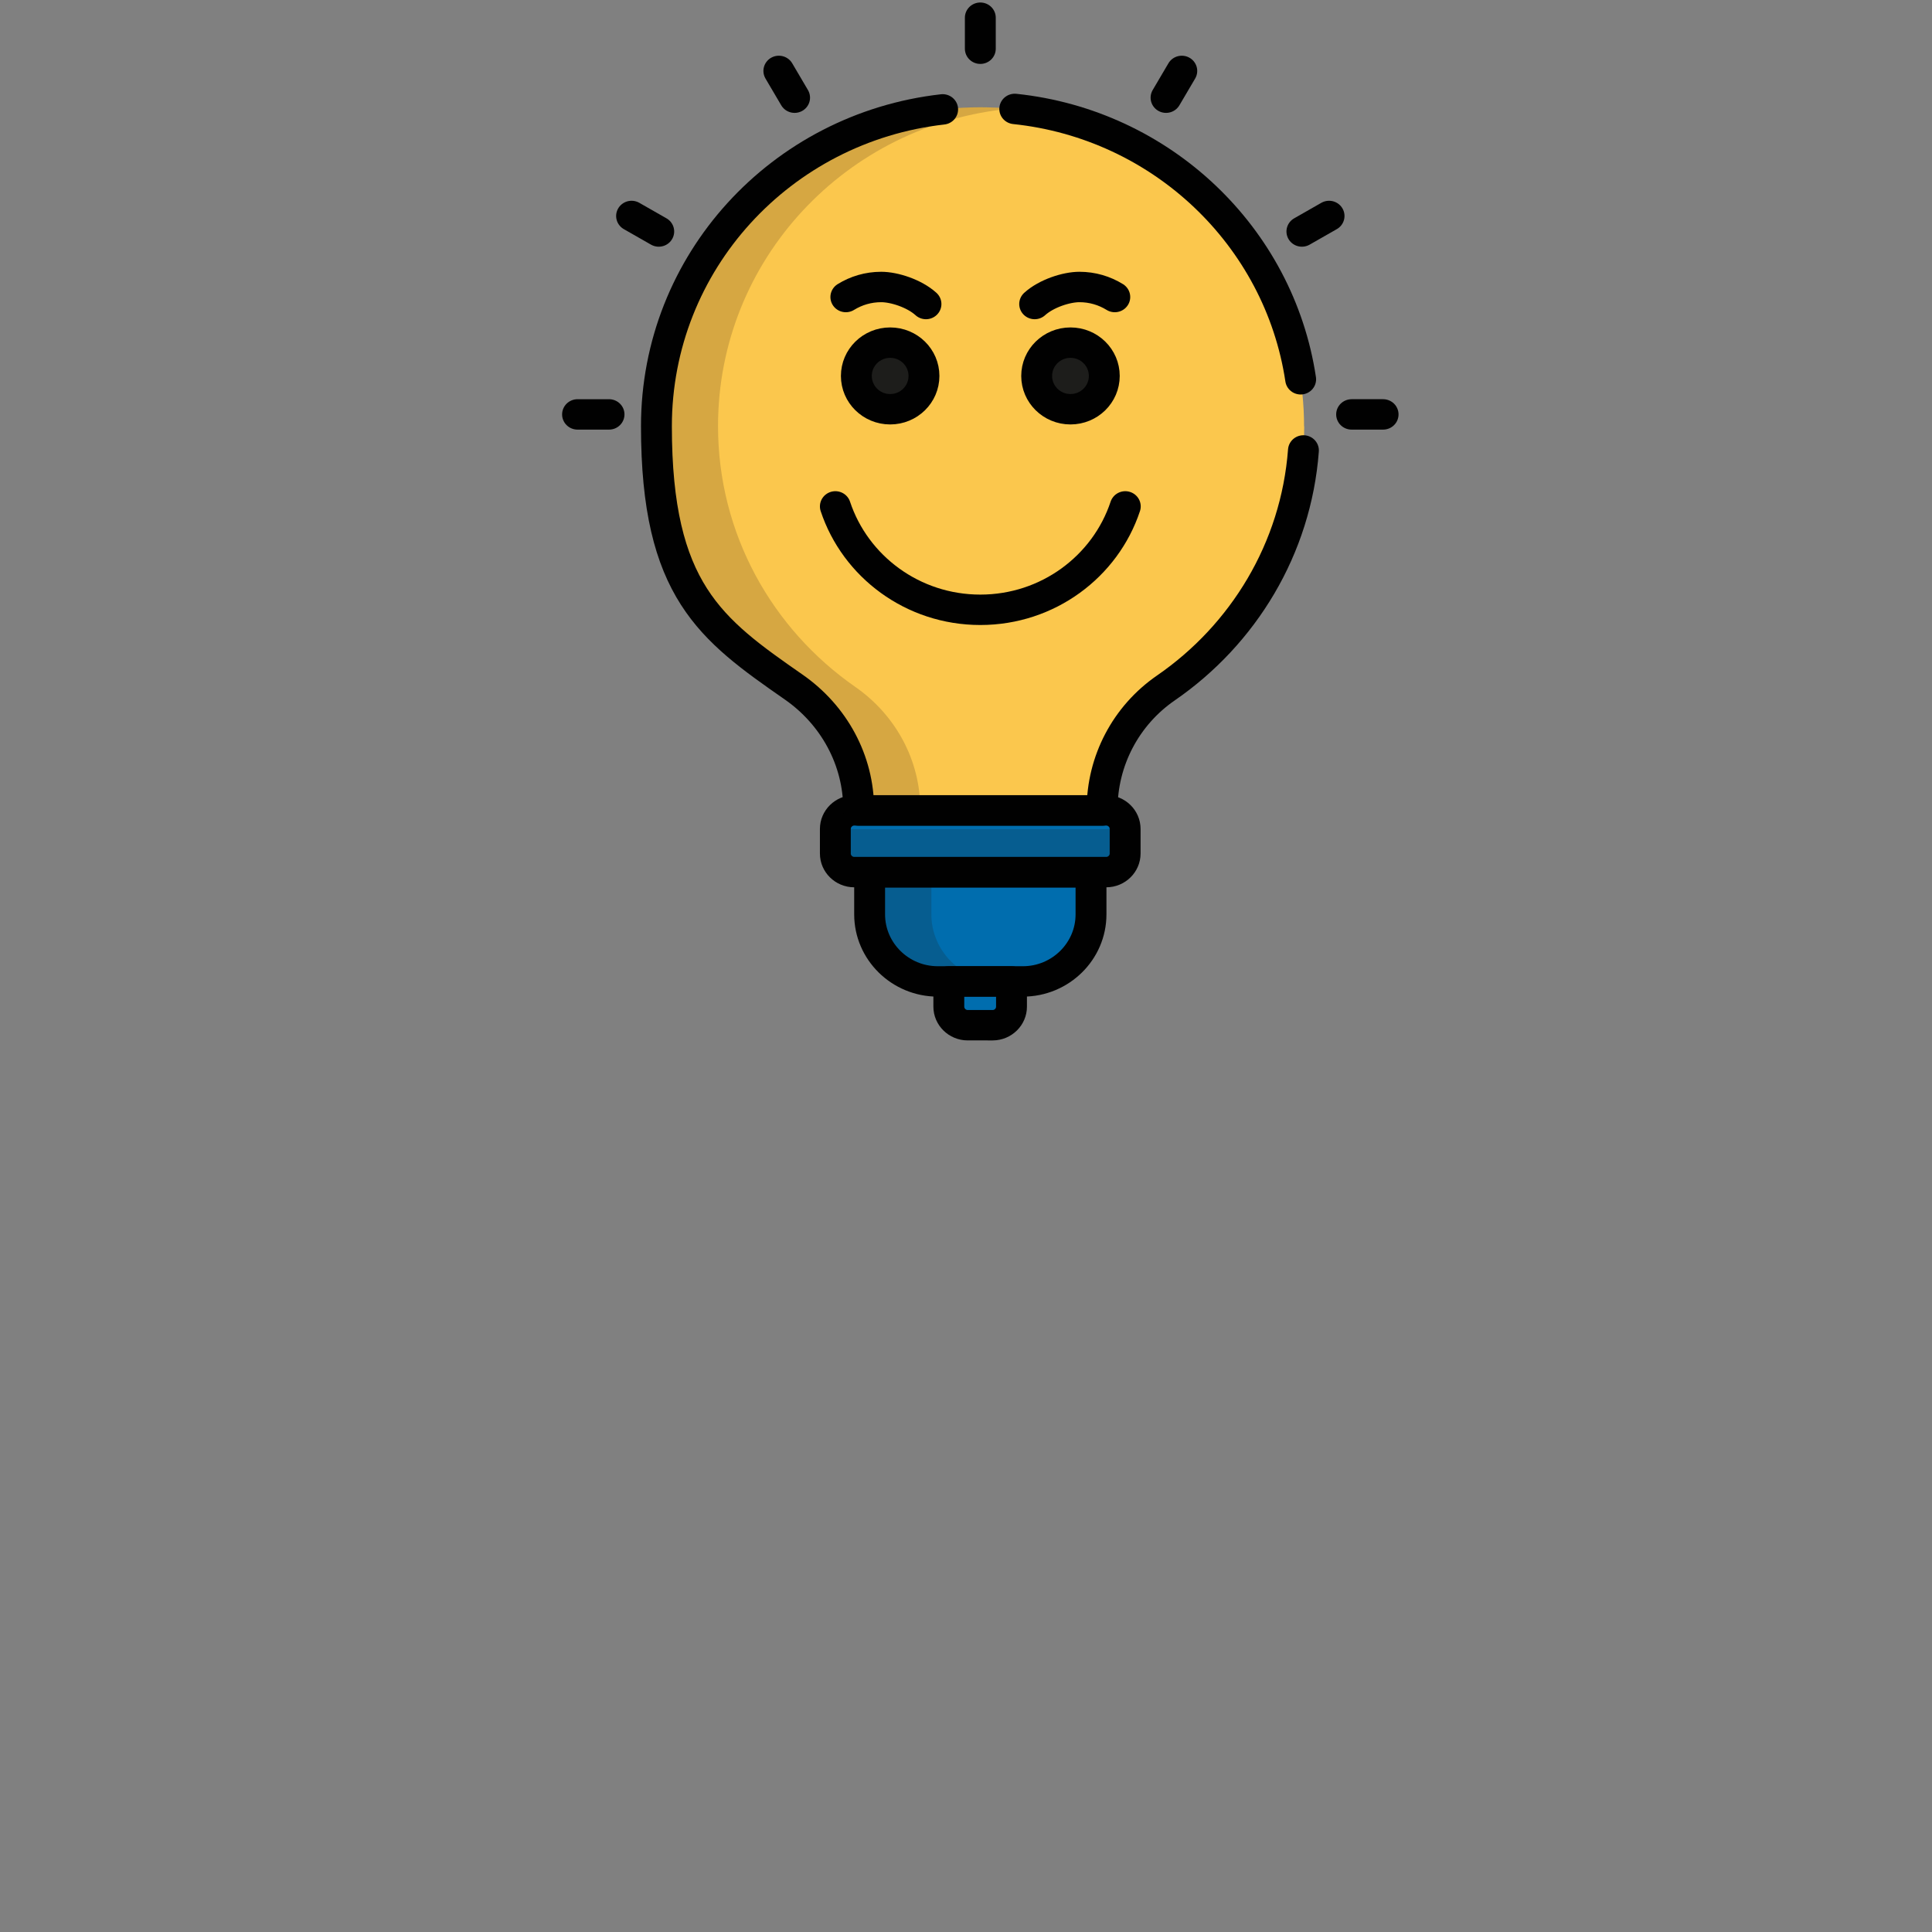 <?xml version="1.0" encoding="UTF-8" standalone="no"?>
<svg
   version="1.1"
   viewBox="0 0 1080 1080"
   id="svg5"
   sodipodi:docname="VT-Icons-03_NutzungAnsprueche.svg"
   inkscape:version="1.3.2 (091e20e, 2023-11-25, custom)"
   xmlns:inkscape="http://www.inkscape.org/namespaces/inkscape"
   xmlns:sodipodi="http://sodipodi.sourceforge.net/DTD/sodipodi-0.dtd"
   xmlns="http://www.w3.org/2000/svg"
   xmlns:svg="http://www.w3.org/2000/svg">
  <rect x="0" y="0" width="1080" height="1080" fill="#808080" stroke="none"/>
  <sodipodi:namedview
     id="namedview5"
     pagecolor="#ffffff"
     bordercolor="#000000"
     borderopacity="0.25"
     inkscape:showpageshadow="2"
     inkscape:pageopacity="0.0"
     inkscape:pagecheckerboard="0"
     inkscape:deskcolor="#d1d1d1"
     inkscape:zoom="0.75277778"
     inkscape:cx="540"
     inkscape:cy="540"
     inkscape:window-width="1920"
     inkscape:window-height="1009"
     inkscape:window-x="2552"
     inkscape:window-y="183"
     inkscape:window-maximized="1"
     inkscape:current-layer="svg5" />
  <!-- Generator: Adobe Illustrator 29.2.1, SVG Export Plug-In . SVG Version: 2.1.0 Build 116)  -->
  <defs
     id="defs3">
    <style
       id="style1">
      .st0, .st1 {
        fill: none;
      }

      .st2, .st3 {
        mix-blend-mode: multiply;
        opacity: .2;
      }

      .st4 {
        fill: #006dae;
      }

      .st5, .st6 {
        fill: #1d1d1b;
      }

      .st7 {
        isolation: isolate;
      }

      .st8 {
        clip-path: url(#clippath-1);
      }

      .st3 {
        fill: #432918;
      }

      .st9 {
        fill: #6698d1;
      }

      .st6, .st1 {
        stroke: #010101;
        stroke-linecap: round;
        stroke-linejoin: round;
        stroke-width: 20px;
      }

      .st10 {
        fill: #fbc74d;
      }

      .st11 {
        fill: #f3f3f3;
      }

      .st12 {
        clip-path: url(#clippath);
      }
    </style>
    <clipPath
       id="clippath">
      <rect
         class="st0"
         x="-872.6"
         y="1373.4"
         width="533.1"
         height="533.1"
         id="rect1" />
    </clipPath>
    <clipPath
       id="clippath-1">
      <rect
         class="st0"
         x="198.7"
         width="682.7"
         height="682.7"
         id="rect2" />
    </clipPath>
    <clipPath
       id="clippath-2">
      <rect
         class="st0"
         x="-8053.5"
         y="1646.9"
         width="533.1"
         height="533.1"
         id="rect3" />
    </clipPath>
  </defs>
  <g
     class="st7"
     id="g5"
     transform="matrix(0.863,0,0,0.85,81.985,1.393)">
    <g
       id="Layer_1">
      <g
         id="g5190">
        <g
           id="g5192">
          <g
             class="st12"
             clip-path="url(#clippath)"
             id="g3">
            <g
               id="g5194">
              <g
                 id="g5232">
                <g
                   id="g52321"
                   data-name="g5232">
                  <path
                     id="path5234"
                     class="st11"
                     d="m 484.3,382.7 c -94.7,0 -171.8,-77.1 -171.8,-171.8 0,-94.7 77.1,-171.9 171.8,-171.9 94.7,0 171.8,77.1 171.8,171.8 0,94.7 -77.1,171.8 -171.8,171.8" />
                </g>
              </g>
            </g>
          </g>
        </g>
      </g>
      <g
         id="g5067">
        <g
           id="g5069">
          <g
             class="st8"
             clip-path="url(#clippath-1)"
             id="g4">
            <g
               id="g5071">
              <g
                 id="g5077">
                <path
                   id="path5079"
                   class="st10"
                   d="M 749.7,278.7 C 749.7,162.9 655.8,69 540,68.9 c -116.2,0 -209.9,93.6 -209.9,209.8 0,116.2 35.1,133.5 88.9,171.5 26.2,18.5 42.1,48.2 42.1,80.3 v 0.9 h 157.7 v -0.9 c 0,-31.7 15.3,-61.5 41.3,-79.7 54.2,-37.9 89.7,-100.8 89.7,-172" />
              </g>
              <g
                 id="g5081">
                <path
                   id="path5083"
                   class="st3"
                   d="m 459,450.1 c -53.8,-38 -88.9,-100.6 -88.9,-171.5 0,-109.4 83.1,-198.8 189.7,-208.8 -6.5,-0.6 -13.1,-0.9 -19.8,-1 -116.2,0 -209.9,93.6 -209.9,209.8 0,116.2 35.1,133.5 88.9,171.5 26.2,18.5 42.1,48.2 42.1,80.3 v 0.9 h 40 v -0.9 c 0,-32 -15.9,-61.8 -42.1,-80.3" />
              </g>
              <g
                 id="g5085">
                <path
                   id="path5087"
                   class="st9"
                   d="m 519.6,639.8 v 20.6 c 0,6.7 5.5,12.2 12.2,12.2 H 548 c 6.7,0 12.2,-5.5 12.2,-12.2 v -20.6 h -40.7 z" />
              </g>
              <g
                 id="g5089">
                <path
                   id="path5091"
                   class="st4"
                   d="m 550.7,660.4 v -20.6 h -31.1 v 20.6 c 0,6.7 5.5,12.2 12.2,12.2 H 548 c 2.8,0 5.4,-1 7.4,-2.5 -2.9,-2.2 -4.8,-5.8 -4.8,-9.7" />
              </g>
              <g
                 id="g5093">
                <path
                   id="path5095"
                   class="st4"
                   d="m 468.3,572.1 v 27.6 c 0,24.3 19.8,44.1 44.1,44.1 h 55.2 c 24.3,0 44.1,-19.8 44.1,-44.1 v -27.6 z" />
              </g>
              <g
                 id="g5097"
                 class="st2">
                <path
                   id="path5099"
                   class="st5"
                   d="m 508.3,599.7 v -27.6 h -40 v 27.6 c 0,24.3 19.8,44.1 44.1,44.1 h 40 c -24.3,0 -44.1,-19.8 -44.1,-44.1" />
              </g>
              <g
                 id="g5117">
                <path
                   id="path5119"
                   class="st4"
                   d="M 621.6,528.7 H 458.3 c -6.7,0 -12.2,5.5 -12.2,12.2 v 21.6 c 0,6.7 5.5,12.2 12.2,12.2 h 163.3 c 6.7,0 12.2,-5.5 12.2,-12.2 v -21.6 c 0,-6.7 -5.5,-12.2 -12.2,-12.2" />
              </g>
              <g
                 id="g5121"
                 class="st2">
                <path
                   id="path5123"
                   class="st5"
                   d="M 621.6,543.7 H 458.3 c -5.1,0 -9.4,-3.1 -11.3,-7.5 -0.6,1.5 -1,3 -1,4.7 v 21.6 c 0,6.7 5.5,12.2 12.2,12.2 h 163.3 c 6.7,0 12.2,-5.5 12.2,-12.2 v -21.6 c 0,-1.7 -0.3,-3.3 -1,-4.7 -1.9,4.4 -6.2,7.5 -11.3,7.5" />
              </g>
              <g
                 id="g5125">
                <path
                   id="path5127"
                   class="st1"
                   d="M 621.6,531.3 H 458.3 c -6.7,0 -12.2,5.5 -12.2,12.2 v 16.2 c 0,6.7 5.5,12.2 12.2,12.2 h 163.3 c 6.7,0 12.2,-5.5 12.2,-12.2 v -16.2 c 0,-6.7 -5.5,-12.2 -12.2,-12.2 z" />
              </g>
              <g
                 id="g5129">
                <path
                   id="path5131"
                   class="st1"
                   d="m 468.3,572.1 v 27.6 c 0,24.3 19.8,44.1 44.1,44.1 h 55.2 c 24.3,0 44.1,-19.8 44.1,-44.1 v -27.6 z" />
              </g>
              <g
                 id="g5133">
                <path
                   id="path5135"
                   class="st1"
                   d="m 519.6,643.8 v 16.6 c 0,6.7 5.5,12.2 12.2,12.2 H 548 c 6.7,0 12.2,-5.5 12.2,-12.2 v -16.6 h -40.7 z" />
              </g>
              <g
                 id="g5137">
                <path
                   id="path5139"
                   class="st1"
                   d="m 780.5,270.9 h 20.4" />
              </g>
              <g
                 id="g5141">
                <path
                   id="path5143"
                   class="st1"
                   d="M 299.5,270.9 H 279.1" />
              </g>
              <g
                 id="g5145">
                <path
                   id="path5147"
                   class="st1"
                   d="m 748.3,150.6 17.6,-10.2" />
              </g>
              <g
                 id="g5149">
                <path
                   id="path5151"
                   class="st1"
                   d="M 660.3,62.6 670.5,45" />
              </g>
              <g
                 id="g5153">
                <path
                   id="path5155"
                   class="st1"
                   d="M 540,30.4 V 10" />
              </g>
              <g
                 id="g5157">
                <path
                   id="path5159"
                   class="st1"
                   d="M 419.7,62.6 409.5,45" />
              </g>
              <g
                 id="g5161">
                <path
                   id="path5163"
                   class="st1"
                   d="M 331.7,150.6 314.1,140.4" />
              </g>
              <g
                 id="g5165">
                <path
                   id="path5167"
                   class="st6"
                   d="m 503.5,245.6 c 0,12.1 -9.8,21.9 -21.9,21.9 -12.1,0 -21.9,-9.8 -21.9,-21.9 0,-12.1 9.8,-21.9 21.9,-21.9 12.1,0 21.9,9.8 21.9,21.9 z" />
              </g>
              <g
                 id="g5169">
                <path
                   id="path5171"
                   class="st6"
                   d="m 620.3,245.6 c 0,12.1 -9.8,21.9 -21.9,21.9 -12.1,0 -21.9,-9.8 -21.9,-21.9 0,-12.1 9.8,-21.9 21.9,-21.9 12.1,0 21.9,9.8 21.9,21.9 z" />
              </g>
              <g
                 id="g5173">
                <path
                   id="path5175"
                   class="st1"
                   d="m 633.9,331.4 c -12.9,39.5 -50.1,68 -93.9,68 -43.8,0 -81,-28.5 -93.9,-68" />
              </g>
              <g
                 id="g5177">
                <path
                   id="path5179"
                   class="st1"
                   d="m 627.1,193.7 c -6.7,-4.2 -14.5,-6.6 -22.9,-6.6 -8.4,0 -21.4,4.2 -29,11.2" />
              </g>
              <g
                 id="g5181">
                <path
                   id="path5183"
                   class="st1"
                   d="m 452.9,193.7 c 6.7,-4.2 14.5,-6.6 22.9,-6.6 8.4,0 21.4,4.2 29,11.2" />
              </g>
              <g
                 id="g5185">
                <path
                   id="path5187"
                   class="st1"
                   d="M 747.5,247.8 C 733.6,153.8 657.4,80.1 562.3,70" />
              </g>
              <g
                 id="g5189">
                <path
                   id="path5191"
                   class="st1"
                   d="M 515.6,70.3 C 411,82.3 330.2,170.8 330.2,278.7 c 0,107.9 35.1,133.5 88.9,171.5 26.2,18.5 42.1,48.2 42.1,80.3 v 0.9 h 157.7 v -0.9 c 0,-31.7 15.3,-61.5 41.3,-79.7 50.2,-35.1 84.3,-91.6 89.1,-156.2" />
              </g>
            </g>
          </g>
        </g>
      </g>
    </g>
  </g>
</svg>
